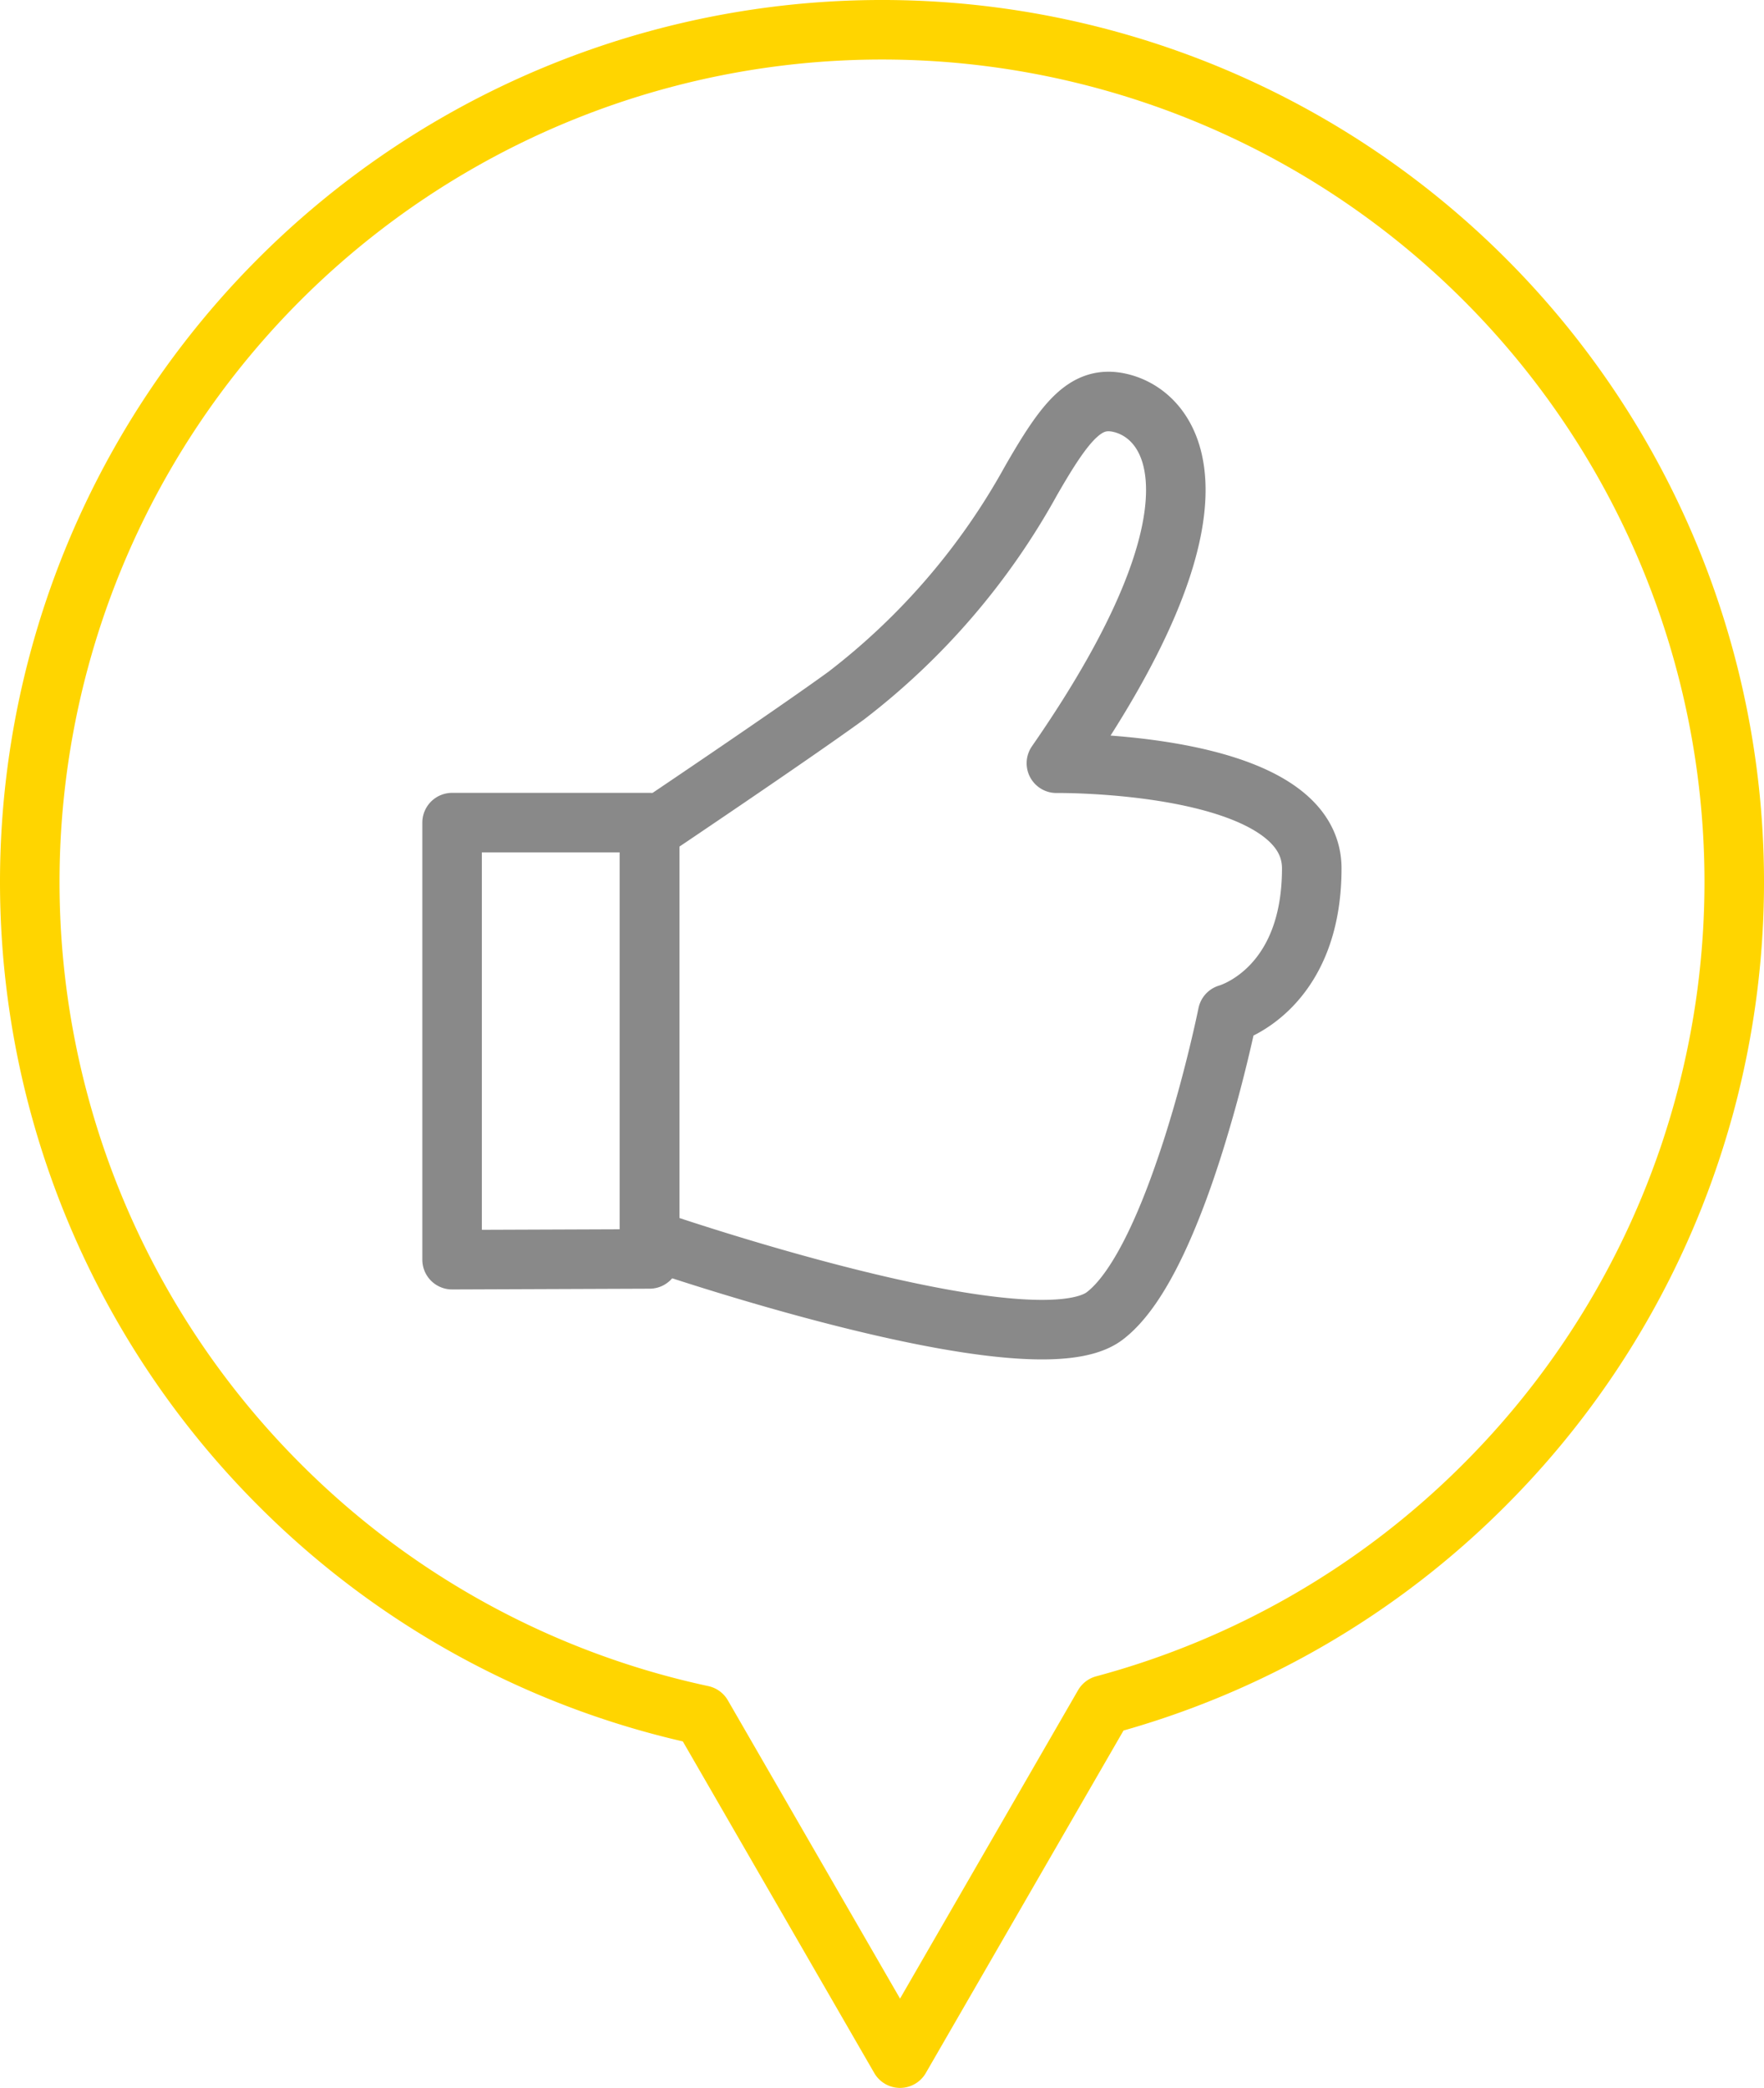 <svg xmlns="http://www.w3.org/2000/svg" width="44.447" height="52.605" viewBox="0 0 44.447 52.605">
  <g id="Groupe_1371" data-name="Groupe 1371" transform="translate(0.75 0.75)">
    <g id="Groupe_1370" data-name="Groupe 1370" transform="translate(10.641 9.366)">
      <path id="Tracé_615" data-name="Tracé 615" d="M492.247-600.319v-10.294S495.8-613,497.2-614.018a17.441,17.441,0,0,0,4.655-5.412c.87-1.514,1.379-2.157,2.233-1.968,1.362.3,2.951,2.536-1.59,9.082,0,0,6.434-.076,6.434,2.649,0,3.1-2.119,3.671-2.119,3.671s-1.249,6.206-3.1,7.607S492.247-600.319,492.247-600.319Z" transform="translate(-487.271 621.43)" fill="none" stroke="#898989" stroke-linecap="round" stroke-linejoin="round" stroke-width="1.5"/>
      <path id="Tracé_614" data-name="Tracé 614" d="M485.658-596.371v-11.012h4.976v10.993Z" transform="translate(-485.658 617.993)" fill="none" stroke="#898989" stroke-linecap="round" stroke-linejoin="round" stroke-width="1.5"/>
    </g>
    <path id="Tracé_616" data-name="Tracé 616" d="M477.861-627.54a21.472,21.472,0,0,0,0,30.368,21.371,21.371,0,0,0,10.65,5.808l4.988,8.64,5.135-8.895a21.379,21.379,0,0,0,9.595-5.553,21.474,21.474,0,0,0,0-30.368A21.474,21.474,0,0,0,477.861-627.54Z" transform="translate(-471.571 633.829)" fill="none" stroke="#ffd500" stroke-linecap="round" stroke-linejoin="round" stroke-width="1.5"/>
  </g>
</svg>
